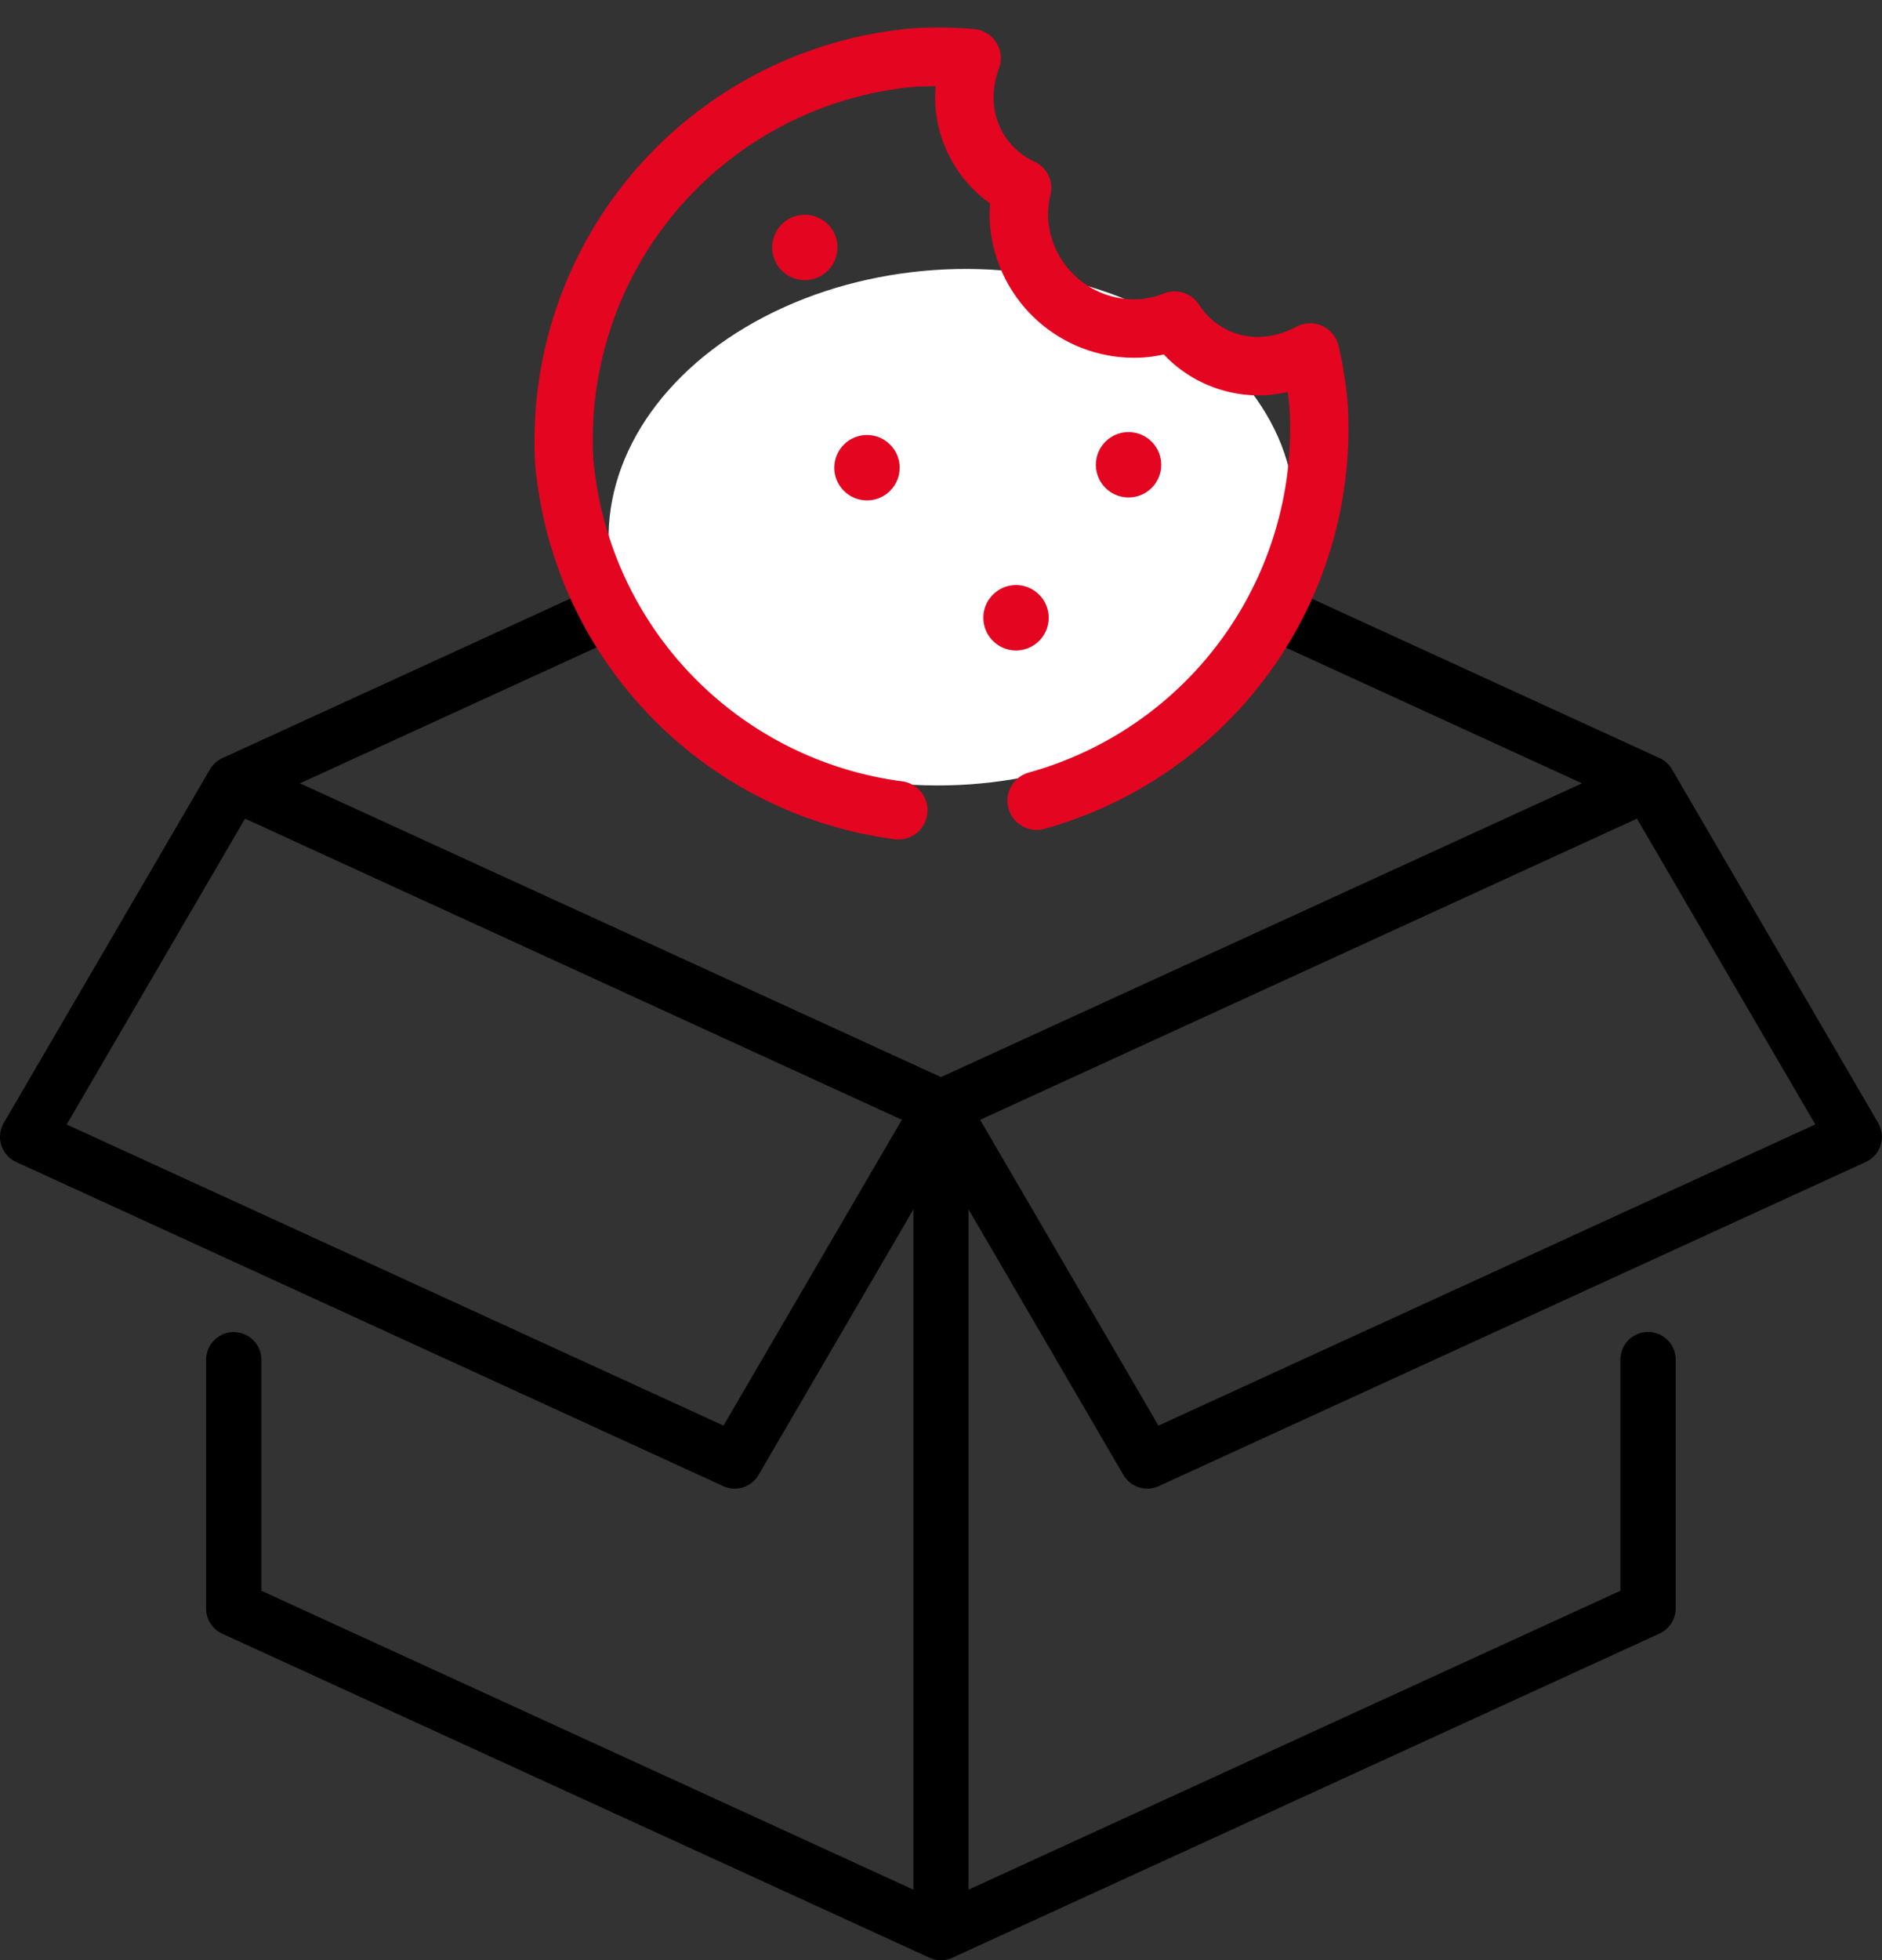 <svg xmlns="http://www.w3.org/2000/svg" width="54.467" height="56.717" viewBox="0 0 54.467 56.717">
  <rect x="0" y="0" width="54.467" height="56.717" fill="#333333" stroke="none"/>
  <g id="Gruppe_672" data-name="Gruppe 672" transform="translate(0 0.427)">
    <g id="box" transform="translate(0 12.056)">
      <g id="Gruppe_669" data-name="Gruppe 669">
        <path id="Pfad_736" data-name="Pfad 736" d="M54.358,68.106,48.389,57.872a.8.8,0,0,0-.357-.323l-20.466-9.38a.8.8,0,0,0-.665,0L6.434,57.549a.8.8,0,0,0-.357.323L.108,68.106a.8.8,0,0,0,.357,1.127l20.466,9.38a.8.8,0,0,0,1.022-.323l4.482-7.684V90.289L7.565,81.64V74.957a.8.8,0,0,0-1.6,0v7.2a.8.8,0,0,0,.465.725L26.9,92.258a.8.8,0,0,0,.665,0l20.466-9.381a.8.8,0,0,0,.465-.725v-7.2a.8.8,0,1,0-1.6,0V81.64L28.031,90.289V70.606l4.482,7.684a.8.8,0,0,0,1.022.323L54,69.233a.8.8,0,0,0,.357-1.127ZM20.939,76.862,1.93,68.149,7.092,59.3,26.1,68.013Zm6.294-10.084-18.552-8.5,18.552-8.5,18.551,8.5Zm6.294,10.084-5.161-8.848L47.375,59.3l5.161,8.848Z" transform="translate(0 -48.096)"/>
      </g>
    </g>
    <ellipse id="Ellipse_12" data-name="Ellipse 12" cx="9.94" cy="7.455" rx="9.94" ry="7.455" transform="matrix(0.998, -0.07, 0.07, 0.998, 17.104, 8.083)" fill="#fff"/>
    <g id="cookie" transform="matrix(0.998, -0.07, 0.07, 0.998, 15.088, 1.588)">
      <path id="Pfad_737" data-name="Pfad 737" d="M.89.445A.445.445,0,1,1,.445,0,.445.445,0,0,1,.89.445Zm0,0" transform="translate(16.278 12.184)" fill="#e40521" stroke="#e40521" stroke-width="1"/>
      <path id="Pfad_738" data-name="Pfad 738" d="M.89.445A.445.445,0,1,1,.445,0,.445.445,0,0,1,.89.445Zm0,0" transform="translate(8.724 11.739)" fill="#e40521" stroke="#e40521" stroke-width="1"/>
      <path id="Pfad_739" data-name="Pfad 739" d="M.89.445A.445.445,0,1,1,.445,0,.445.445,0,0,1,.89.445Zm0,0" transform="translate(12.721 16.37)" fill="#e40521" stroke="#e40521" stroke-width="1"/>
      <path id="Pfad_740" data-name="Pfad 740" d="M.89.445A.445.445,0,1,1,.445,0,.445.445,0,0,1,.89.445Zm0,0" transform="translate(7.376 5.258)" fill="#e40521" stroke="#e40521" stroke-width="1"/>
      <path id="Pfad_746" data-name="Pfad 746" d="M21.989,9.359a2.791,2.791,0,0,1-1.13.248,2.413,2.413,0,0,1-2.118-1.242.445.445,0,0,0-.526-.228,2.844,2.844,0,0,1-.826.136A2.894,2.894,0,0,1,14.5,5.382a2.845,2.845,0,0,1,.136-.826.445.445,0,0,0-.228-.526,2.413,2.413,0,0,1-1.242-2.118,2.791,2.791,0,0,1,.248-1.13.445.445,0,0,0-.329-.64A11,11,0,0,0,11.386,0,11.579,11.579,0,0,0,0,11.386,11.615,11.615,0,0,0,9.308,22.57a.445.445,0,0,0,.171-.873A10.712,10.712,0,0,1,.89,11.386,10.637,10.637,0,0,1,11.386.89l.739.032.283.028a3.812,3.812,0,0,0-.133.963,3.384,3.384,0,0,0,1.419,2.729,3.393,3.393,0,0,0-.085.741,3.785,3.785,0,0,0,3.78,3.78,3.393,3.393,0,0,0,.741-.085A3.384,3.384,0,0,0,20.859,10.5a3.812,3.812,0,0,0,.963-.133,9.132,9.132,0,0,1,.06,1.022A10.712,10.712,0,0,1,13.292,21.7a.445.445,0,0,0,.171.873,11.615,11.615,0,0,0,9.308-11.184,11,11,0,0,0-.143-1.7A.445.445,0,0,0,21.989,9.359Zm0,0" transform="translate(0 0)" fill="#e40521" stroke="#e40521" stroke-width="0.8"/>
    </g>
  </g>
</svg>
